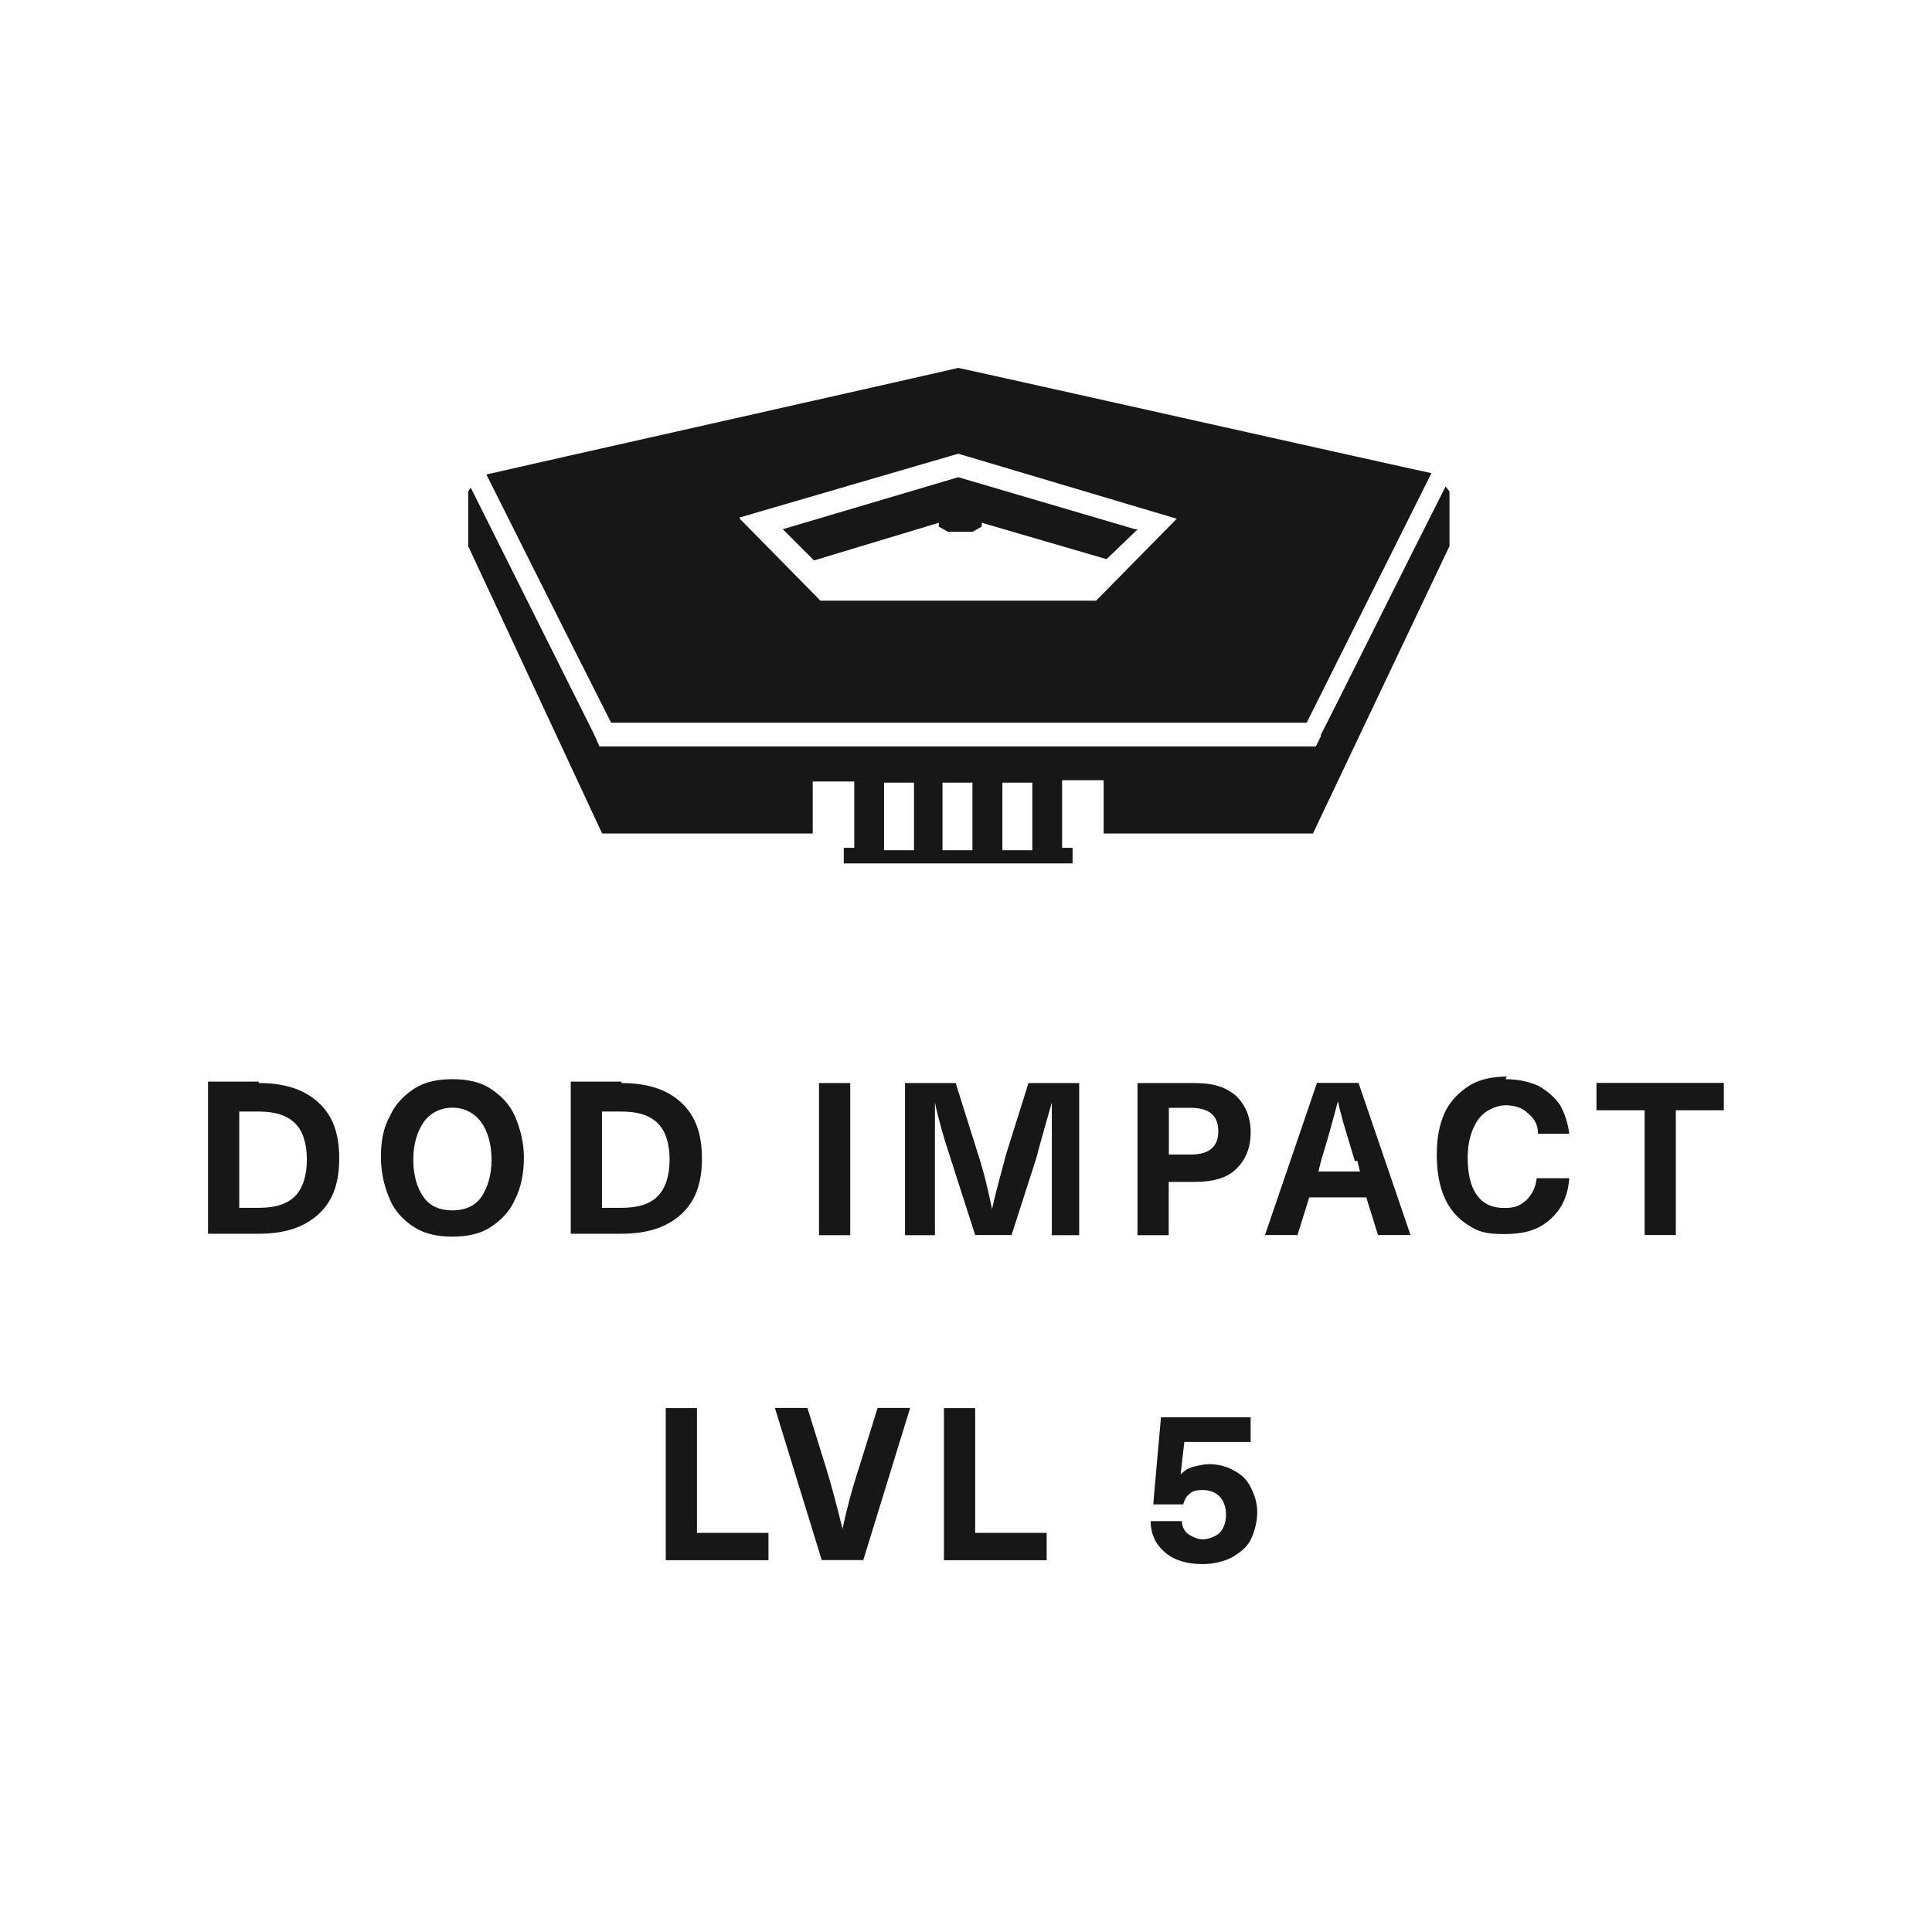 <?xml version="1.0" encoding="UTF-8"?>
<svg id="Layer_1" data-name="Layer 1" xmlns="http://www.w3.org/2000/svg" version="1.1" viewBox="0 0 1200 1200">
  <defs>
    <style>
      .cls-1 {
        fill: #171717;
        stroke-width: 0px;
      }
    </style>
  </defs>
  <path class="cls-1" d="M595.2,230.1l-287.5,67.8,74.3,138.9h425.6l74.3-138.9-286.7-67.8h0ZM683.2,381.2h-175.2c0,.8-60.6-64.6-60.6-64.6l147.8-39.6,147.8,39.6-59.8,64.6h0Z"/>
  <path class="cls-1" d="M705,328.7l-109.8-32.3-109,32.3,19.4,19.4,77.5-23.4v2.4l5.7,3.2h15.3l5.7-3.2v-2.4l77.5,22.6,19.4-18.6h-1.6Z"/>
  <path class="cls-1" d="M641.2,528.1h-18.6v-42h18.6v42ZM604,528.1h-18.6v-42h18.6v42ZM567.7,528.1h-18.6v-42h18.6v42ZM820.5,457.1l-3.2,6.5h-445l-3.2-7.3-76.7-153.4-1.6,2.4v33.9l83.2,178.5h130.8v-32.3h25.8v41.2h-6.5v9.7h142.1v-9.7h-6.5v-42h25.8v33.1h130l84.8-178.5v-33.9l-2.4-3.2c-25.8,50.9-76.7,153.4-77.5,154.2h0v.8Z"/>
  <path class="cls-1" d="M753.4,315.7l67-29.1,57.3,13.7-12.1,21.8-113.1-7.3.8.8ZM828.5,391.7l-136.5-16.2,49.3-53.3,118.7,8.9-32.3,60.6h.8ZM822.9,403.8c-4,8.1-11.3,21.8-16.2,30.7h-106.6c-4-16.2-7.3-32.3-11.3-47.6,45.2,5.7,89.6,10.5,134.9,16.2v1.6l-.8-.8ZM506.3,434.5l8.1-48.5,160.7-.8,8.9,49.3h-177.7ZM491,434.5h-106.6c-4.8-8.9-12.1-21.8-16.2-30.7v-1.6c45.2-5.7,89.6-10.5,134.9-16.2-4,16.2-7.3,31.5-11.3,47.6l-.8.8ZM329.5,331.1l118.7-8.9,49.3,53.3-136.5,16.2-32.3-60.6h.8ZM312.5,300.4l57.3-13.7,67,29.1-113.1,7.3-12.1-21.8.8-.8ZM523.3,250.3l58.1,28.3-131.6,34.7-65.4-29.9s138.9-33.1,138.9-33.1ZM595.2,233.4l58.1,13.7-58.1,27.5-58.1-27.5s58.1-13.7,58.1-13.7ZM459.5,321.4h0l135.7-39.6,135.7,40.4-50.1,50.9h-171.2l-50.1-50.9h0v-.8ZM805.9,282.6l-65.4,29.9-131.6-34.7,58.1-28.3,138.9,33.1h0ZM595.2,228.5c-24.2,5.7-268.9,60.6-293.1,66.2,0,0,51.7,103.4,77.5,154.2h432s51.7-103.4,77.5-155c-22.6-4.8-271.3-60.6-293.9-65.4h0Z"/>
  <path class="cls-1" d="M160.7,672.7c16.2,0,28.3,4,37.1,12.1,8.9,8.1,12.9,19.4,12.9,34.7s-4,26.6-12.9,34.7c-8.9,8.1-21,12.1-37.1,12.1h-31.5v-94.5h31.5v.8ZM148.6,750.2h12.1c10.5,0,17.8-2.4,22.6-7.3,4.8-4.8,7.3-12.9,7.3-22.6s-2.4-17.8-7.3-22.6-12.1-7.3-22.6-7.3h-12.1v60.6-.8ZM281,670.3c8.9,0,17,1.6,23.4,5.7s12.1,9.7,15.3,17c3.2,7.3,5.7,16.2,5.7,25.8s-1.6,18.6-5.7,26.6c-3.2,7.3-8.9,12.9-15.3,17s-14.5,5.7-23.4,5.7-17-1.6-23.4-5.7c-6.5-4-12.1-9.7-15.3-17s-5.7-16.2-5.7-26.6,1.6-18.6,5.7-25.8c3.2-7.3,8.9-12.9,15.3-17s14.5-5.7,23.4-5.7ZM281,688c-7.3,0-13.7,3.2-17.8,8.9-4,5.7-6.5,13.7-6.5,23.4s2.4,17.8,6.5,23.4c4,5.7,10.5,8.1,17.8,8.1s13.7-2.4,17.8-8.1c4-5.7,6.5-13.7,6.5-23.4s-2.4-17.8-6.5-23.4-10.5-8.9-17.8-8.9ZM386,672.7c16.2,0,28.3,4,37.1,12.1s12.9,19.4,12.9,34.7-4,26.6-12.9,34.7-21,12.1-37.1,12.1h-31.5v-94.5h31.5v.8ZM373.9,750.2h12.1c10.5,0,17.8-2.4,22.6-7.3s7.3-12.9,7.3-22.6-2.4-17.8-7.3-22.6c-4.8-4.8-12.1-7.3-22.6-7.3h-12.1v60.6-.8ZM508.7,767.2v-94.5h19.4v94.5h-19.4ZM653.3,767.2v-82.4h0c-3.2,11.3-6.5,22.6-9.7,34.7l-15.3,47.6h-22.6l-15.3-47.6c-4-12.1-7.3-23.4-9.7-34.7h0v82.4h-18.6v-94.5h31.5l13.7,43.6c4,12.1,6.5,23.4,8.9,34.7h0c2.4-11.3,5.7-22.6,8.9-34.7l13.7-43.6h31.5v94.5h-18.6,1.6ZM742.1,672.7c11.3,0,19.4,2.4,25.8,8.1,5.7,5.7,8.9,12.9,8.9,22.6s-3.2,17-8.9,22.6c-5.7,5.7-14.5,8.1-25.8,8.1h-16.2v33.1h-19.4v-94.5s35.5,0,35.5,0ZM726,717.1h13.7c11.3,0,17-4.8,17-14.5s-5.7-14.5-17-14.5h-13.7v29.1ZM813.2,743.7l-7.3,23.4h-20.2l32.3-94.5h25.8l32.3,94.5h-20.2l-7.3-23.4h-36.3.8ZM841.5,721.1c-4-13.7-8.1-25.8-10.5-37.1h0c-3.2,12.1-6.5,24.2-10.5,37.1l-1.6,6.5h25.8l-1.6-6.5h-1.6ZM935.1,670.3c8.1,0,14.5,1.6,20.2,4,5.7,3.2,10.5,7.3,13.7,12.1,3.2,5.7,4.8,11.3,5.7,17.8h-19.4c0-5.7-2.4-9.7-6.5-12.9-3.2-3.2-8.1-4.8-13.7-4.8s-12.9,3.2-17,8.9c-4,5.7-6.5,13.7-6.5,23.4s1.6,17.8,5.7,23.4c4,5.7,9.7,8.1,17,8.1s9.7-1.6,13.7-4.8c3.2-3.2,5.7-7.3,6.5-13.7h20.2c-.8,11.3-4.8,19.4-12.1,25.8-7.3,6.5-16.2,8.9-28.3,8.9s-16.2-1.6-22.6-5.7-11.3-9.7-14.5-17-4.8-16.2-4.8-26.6,1.6-18.6,4.8-25.8,8.9-12.9,15.3-17,14.5-5.7,23.4-5.7l-.8,1.6ZM1040.9,689.6v77.5h-19.4v-77.5h-29.9v-17h79.1v17h-29.9ZM477.3,952.1v17h-63.8v-94.5h19.4v77.5h44.4ZM510.4,969l-29.1-94.5h20.2l11.3,36.3c4,12.9,7.3,25.8,10.5,38.8h0c2.4-11.3,5.7-24.2,10.5-38.8l11.3-36.3h20.2l-29.1,94.5h-25.8ZM650.1,952.1v17h-63.8v-94.5h19.4v77.5h44.4ZM735.7,894.8l-2.4,21h0c2.4-2.4,4.8-4,8.1-4.8s6.5-1.6,9.7-1.6c5.7,0,11.3,1.6,15.3,4,4.8,2.4,8.1,5.7,10.5,10.5,2.4,4.8,4,9.7,4,15.3s-1.6,12.1-4,17-6.5,8.1-12.1,11.3c-4.8,2.4-11.3,4-17.8,4-9.7,0-17.8-2.4-23.4-7.3-5.7-4.8-8.9-11.3-8.9-19.4h19.4c0,3.2,1.6,6.5,4,8.1s5.7,3.2,8.9,3.2,8.1-1.6,10.5-4,4-6.5,4-11.3-1.6-8.9-4-11.3-5.7-4-10.5-4-6.5.8-8.1,2.4c-2.4,1.6-3.2,4-4,6.5h-18.6c0-.8,4.8-54.1,4.8-54.1h55.7v15.3h-41.2v-.8Z"/>
</svg>